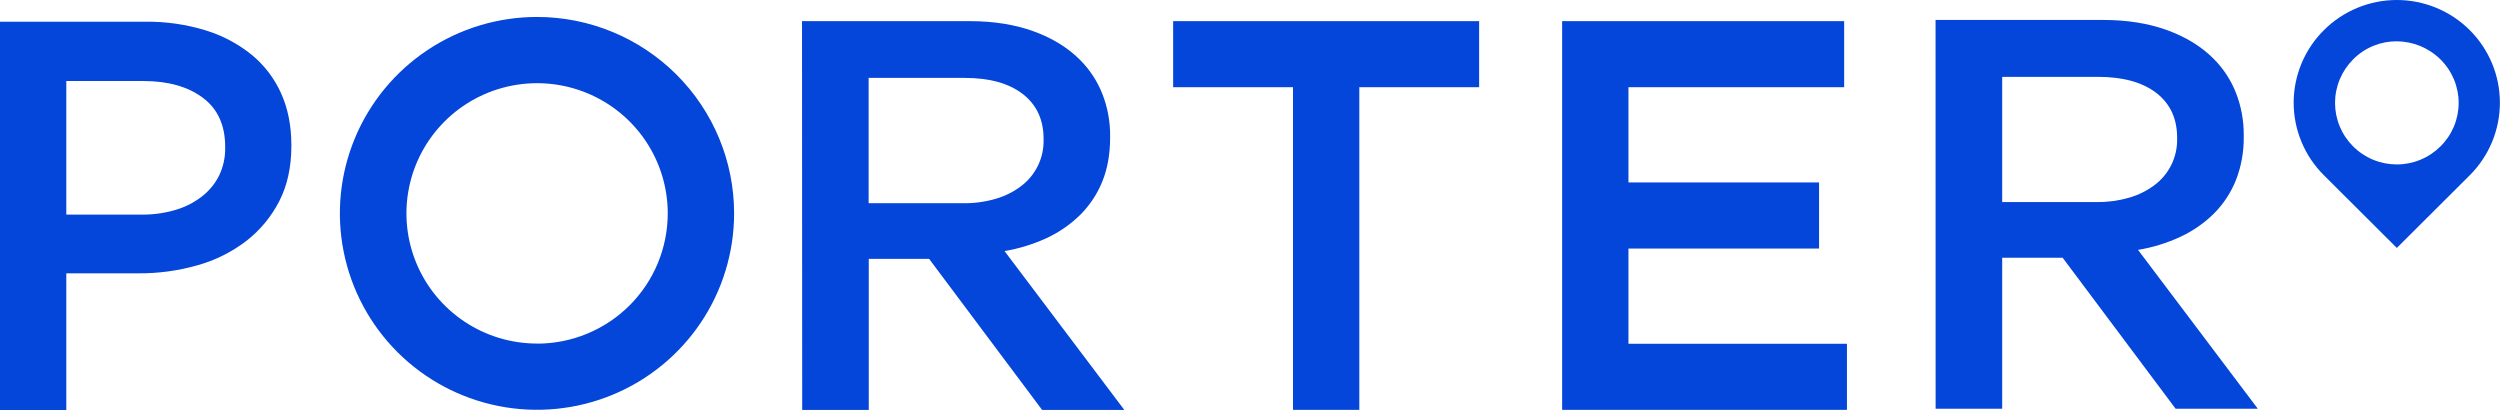 <svg width="134" height="22" viewBox="0 0 134 22" fill="none" xmlns="http://www.w3.org/2000/svg">
<g id="Logo" clip-path="url(#clip0_531_33532)">
<g id="Layer 2">
<g id="Layer 1">
<path id="Vector" d="M51.663 10.893C52.241 10.898 52.817 10.818 53.373 10.655C53.861 10.515 54.319 10.286 54.724 9.981C55.111 9.691 55.422 9.314 55.633 8.88C55.844 8.446 55.948 7.969 55.936 7.487V7.44C55.936 6.416 55.564 5.616 54.82 5.039C54.076 4.462 53.031 4.174 51.685 4.175H46.559V10.893H51.663ZM42.988 1.133H51.963C53.255 1.133 54.402 1.316 55.407 1.681C56.411 2.046 57.241 2.558 57.896 3.216C58.413 3.735 58.819 4.354 59.087 5.035C59.372 5.764 59.513 6.542 59.502 7.325V7.384C59.502 8.257 59.364 9.036 59.087 9.721C58.818 10.39 58.417 10.997 57.907 11.508C57.383 12.025 56.773 12.448 56.105 12.758C55.386 13.091 54.624 13.326 53.842 13.456L60.263 21.971H55.857L49.801 13.876H46.566V21.971H42.998L42.988 1.133Z" fill="#0445DA"/>
<path id="Vector_2" d="M69.305 4.674H62.881V1.133H79.281V4.674H72.859V21.968H69.305V4.674Z" fill="#0445DA"/>
<path id="Vector_3" d="M83.731 1.133H98.847V4.674H87.285V9.779H97.502V13.322H87.285V18.426H98.996V21.968H83.731V1.133Z" fill="#0445DA"/>
<path id="Vector_4" d="M7.589 11.504C8.209 11.51 8.827 11.423 9.421 11.247C9.938 11.095 10.42 10.847 10.843 10.514C11.229 10.212 11.541 9.826 11.756 9.387C11.971 8.928 12.078 8.427 12.07 7.922V7.876C12.07 6.713 11.669 5.833 10.868 5.237C10.066 4.64 9.005 4.342 7.682 4.343H3.554V11.504H7.589ZM0 1.164H7.812C8.897 1.152 9.978 1.308 11.016 1.626C11.917 1.9 12.758 2.345 13.49 2.936C14.169 3.494 14.709 4.201 15.067 5.003C15.434 5.818 15.617 6.739 15.617 7.772V7.832C15.617 8.963 15.399 9.948 14.963 10.794C14.536 11.624 13.931 12.351 13.191 12.923C12.412 13.516 11.528 13.956 10.585 14.219C9.557 14.512 8.493 14.657 7.424 14.65H3.554V22.002H0V1.164Z" fill="#0445DA"/>
<path id="Vector_5" d="M130.807 7.849C130.5 8.155 130.135 8.398 129.733 8.563C129.332 8.729 128.901 8.814 128.466 8.814C128.032 8.813 127.601 8.728 127.2 8.562C126.799 8.396 126.434 8.153 126.127 7.846C125.819 7.54 125.576 7.176 125.41 6.776C125.244 6.376 125.158 5.947 125.158 5.514C125.159 5.081 125.245 4.652 125.411 4.252C125.578 3.852 125.822 3.488 126.129 3.182C127.413 1.883 129.504 1.901 130.807 3.182C131.117 3.487 131.362 3.851 131.53 4.251C131.698 4.652 131.784 5.082 131.784 5.515C131.784 5.949 131.698 6.379 131.53 6.78C131.362 7.18 131.117 7.543 130.807 7.849ZM124.561 1.616C124.047 2.126 123.64 2.732 123.362 3.4C123.084 4.067 122.94 4.782 122.94 5.505C122.94 6.227 123.084 6.943 123.362 7.61C123.64 8.277 124.047 8.883 124.561 9.393L128.47 13.289L132.38 9.393C132.893 8.881 133.299 8.274 133.576 7.606C133.853 6.938 133.995 6.222 133.994 5.499C133.994 4.777 133.85 4.061 133.572 3.393C133.294 2.726 132.886 2.12 132.373 1.609C131.859 1.098 131.25 0.693 130.58 0.417C129.909 0.141 129.191 -0 128.465 0C127 0.002 125.596 0.583 124.561 1.616Z" fill="#0445DA"/>
<path id="Vector_6" d="M112.42 10.83C112.998 10.835 113.574 10.755 114.13 10.593C114.618 10.453 115.077 10.225 115.483 9.921C115.869 9.631 116.181 9.254 116.392 8.82C116.602 8.386 116.706 7.908 116.694 7.427V7.379C116.694 6.355 116.322 5.556 115.578 4.981C114.834 4.407 113.79 4.12 112.445 4.119H107.317V10.83H112.42ZM103.746 1.069H112.72C114.011 1.069 115.159 1.252 116.164 1.618C117.168 1.984 117.998 2.496 118.653 3.153C119.17 3.671 119.576 4.29 119.845 4.971C120.131 5.701 120.273 6.478 120.264 7.261V7.322C120.277 8.12 120.135 8.913 119.845 9.658C119.577 10.326 119.176 10.934 118.668 11.445C118.144 11.963 117.533 12.386 116.864 12.695C116.144 13.03 115.382 13.265 114.598 13.393L121.019 21.908H116.613L110.557 13.813H107.317V21.908H103.749L103.746 1.069Z" fill="#0445DA"/>
<path id="Vector_7" d="M28.788 0.909C26.698 0.908 24.655 1.525 22.917 2.681C21.179 3.837 19.824 5.481 19.024 7.404C18.223 9.328 18.013 11.444 18.42 13.487C18.827 15.529 19.832 17.406 21.309 18.879C22.786 20.352 24.669 21.355 26.718 21.762C28.767 22.169 30.892 21.961 32.823 21.165C34.753 20.369 36.404 19.02 37.566 17.289C38.727 15.558 39.347 13.523 39.348 11.44C39.349 8.649 38.237 5.971 36.257 3.996C34.276 2.021 31.59 0.91 28.788 0.909ZM28.788 18.415C27.403 18.415 26.049 18.006 24.897 17.239C23.746 16.473 22.848 15.383 22.318 14.108C21.788 12.832 21.649 11.429 21.92 10.076C22.19 8.722 22.857 7.479 23.836 6.503C24.816 5.527 26.063 4.862 27.422 4.593C28.78 4.324 30.188 4.462 31.468 4.99C32.747 5.518 33.841 6.413 34.611 7.56C35.38 8.708 35.791 10.057 35.791 11.437C35.791 12.354 35.61 13.262 35.258 14.109C34.907 14.956 34.391 15.725 33.741 16.374C33.09 17.022 32.318 17.536 31.468 17.887C30.619 18.238 29.708 18.419 28.788 18.419V18.415Z" fill="#0445DA"/>
</g>
</g>
</g>
<defs>
<clipPath id="clip0_531_33532">
<rect width="134" height="22" fill="white"/>
</clipPath>
</defs>
</svg>
